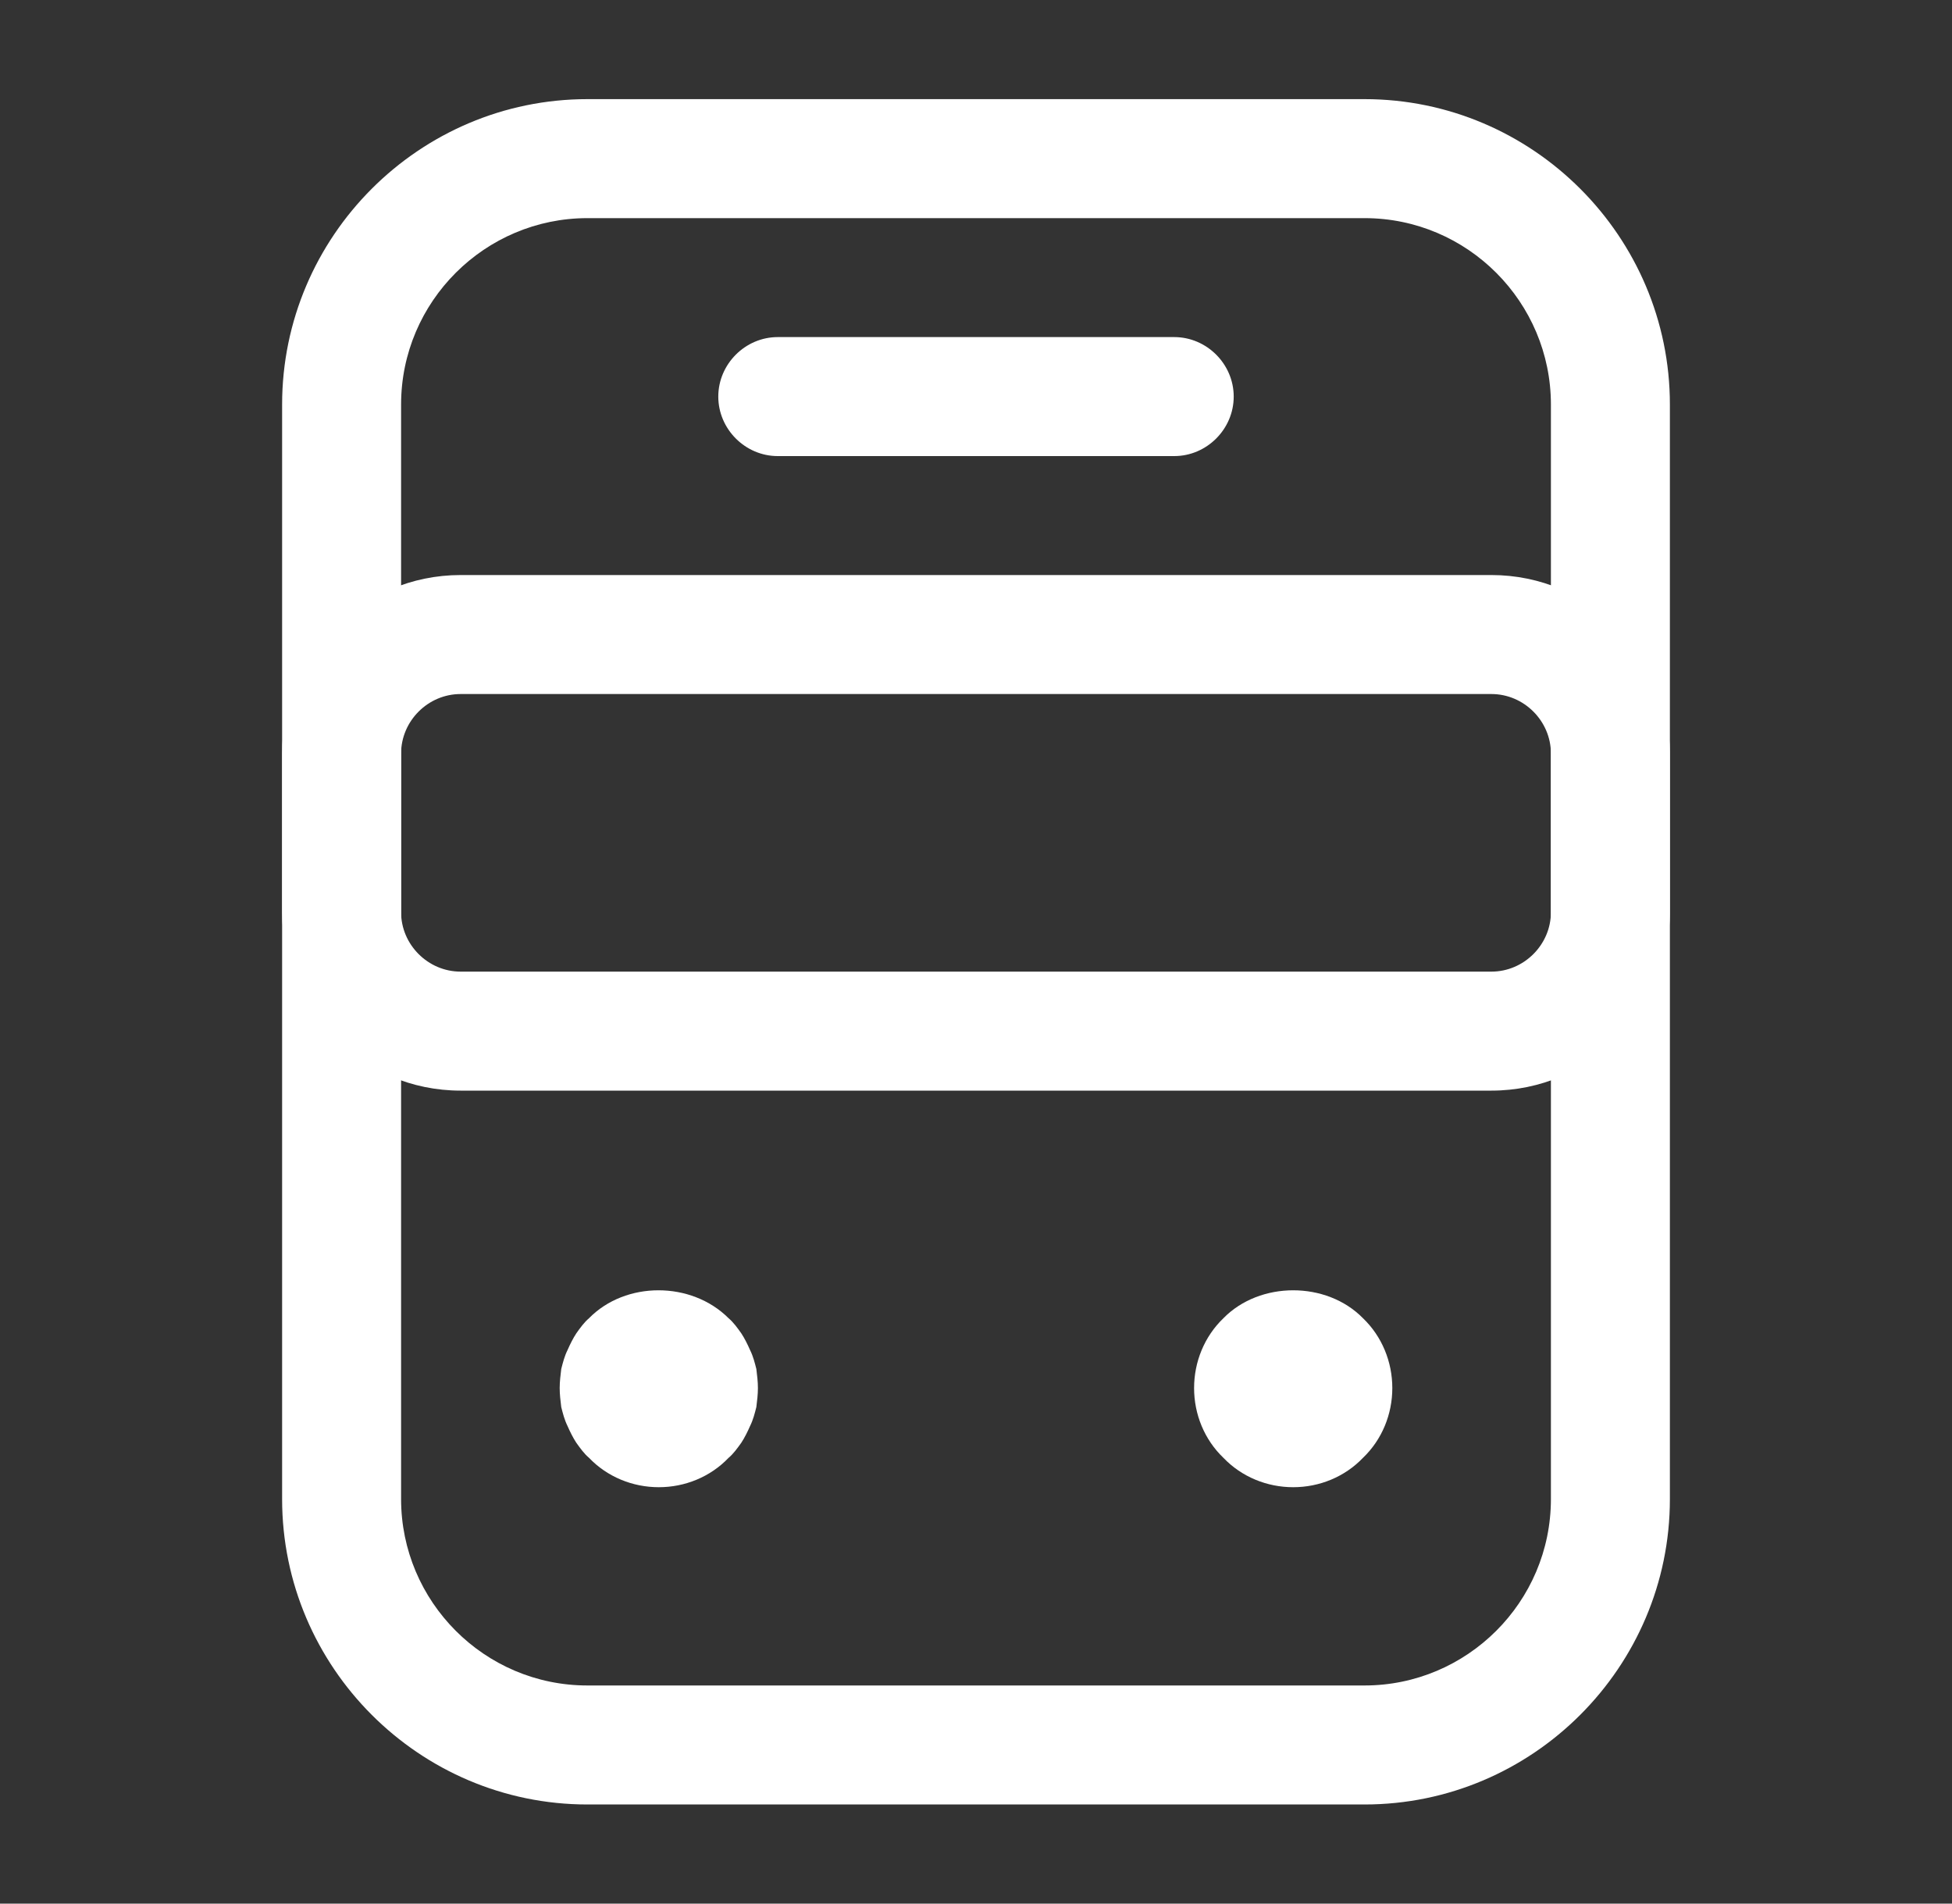 <svg width="40" height="39" viewBox="0 0 40 39" fill="none" xmlns="http://www.w3.org/2000/svg">
<rect x="0" y="0" width="40" height="39" fill="#333333" stroke="none"/>
<g id="vuesax/outline/bus">
<g id="bus">
<path id="Vector" d="M27.962 36.969H12.037C8.593 36.969 5.781 34.157 5.781 30.712V8.288C5.781 4.843 8.593 2.031 12.037 2.031H27.962C31.407 2.031 34.219 4.843 34.219 8.288V30.712C34.219 34.157 31.407 36.969 27.962 36.969ZM12.037 4.469C9.941 4.469 8.219 6.175 8.219 8.288V30.712C8.219 32.809 9.925 34.531 12.037 34.531H27.962C30.059 34.531 31.781 32.825 31.781 30.712V8.288C31.781 6.191 30.075 4.469 27.962 4.469H12.037Z" fill="white"/>
<path id="Vector_2" d="M30.562 22.344H9.438C7.423 22.344 5.781 20.703 5.781 18.688V15.438C5.781 13.422 7.423 11.781 9.438 11.781H30.562C32.578 11.781 34.219 13.422 34.219 15.438V18.688C34.219 20.703 32.578 22.344 30.562 22.344ZM9.438 14.219C8.771 14.219 8.219 14.771 8.219 15.438V18.688C8.219 19.354 8.771 19.906 9.438 19.906H30.562C31.229 19.906 31.781 19.354 31.781 18.688V15.438C31.781 14.771 31.229 14.219 30.562 14.219H9.438Z" fill="white"/>
<path id="Vector_3" d="M13.5 30.469C12.964 30.469 12.444 30.258 12.07 29.867C11.973 29.786 11.891 29.672 11.81 29.559C11.745 29.461 11.68 29.331 11.631 29.218C11.566 29.087 11.534 28.957 11.501 28.827C11.485 28.697 11.469 28.567 11.469 28.438C11.469 28.308 11.485 28.177 11.501 28.047C11.534 27.918 11.566 27.787 11.631 27.657C11.68 27.544 11.745 27.414 11.81 27.316C11.891 27.202 11.973 27.089 12.07 27.007C12.818 26.244 14.166 26.244 14.93 27.007C15.027 27.089 15.109 27.202 15.19 27.316C15.255 27.414 15.32 27.544 15.369 27.657C15.434 27.787 15.466 27.918 15.499 28.047C15.515 28.177 15.531 28.308 15.531 28.438C15.531 28.567 15.515 28.697 15.499 28.827C15.466 28.957 15.434 29.087 15.369 29.218C15.32 29.331 15.255 29.461 15.19 29.559C15.109 29.672 15.027 29.786 14.93 29.867C14.556 30.258 14.036 30.469 13.5 30.469Z" fill="white"/>
<path id="Vector_4" d="M26.5 30.469C25.964 30.469 25.444 30.258 25.07 29.867C24.68 29.494 24.469 28.974 24.469 28.438C24.469 27.901 24.68 27.381 25.07 27.007C25.817 26.244 27.183 26.244 27.93 27.007C28.32 27.381 28.531 27.901 28.531 28.438C28.531 28.974 28.32 29.494 27.93 29.867C27.556 30.258 27.036 30.469 26.5 30.469Z" fill="white"/>
<path id="Vector_5" d="M24.062 9.344H15.938C15.271 9.344 14.719 8.791 14.719 8.125C14.719 7.459 15.271 6.906 15.938 6.906H24.062C24.729 6.906 25.281 7.459 25.281 8.125C25.281 8.791 24.729 9.344 24.062 9.344Z" fill="white"/>
</g>
</g>
</svg>
